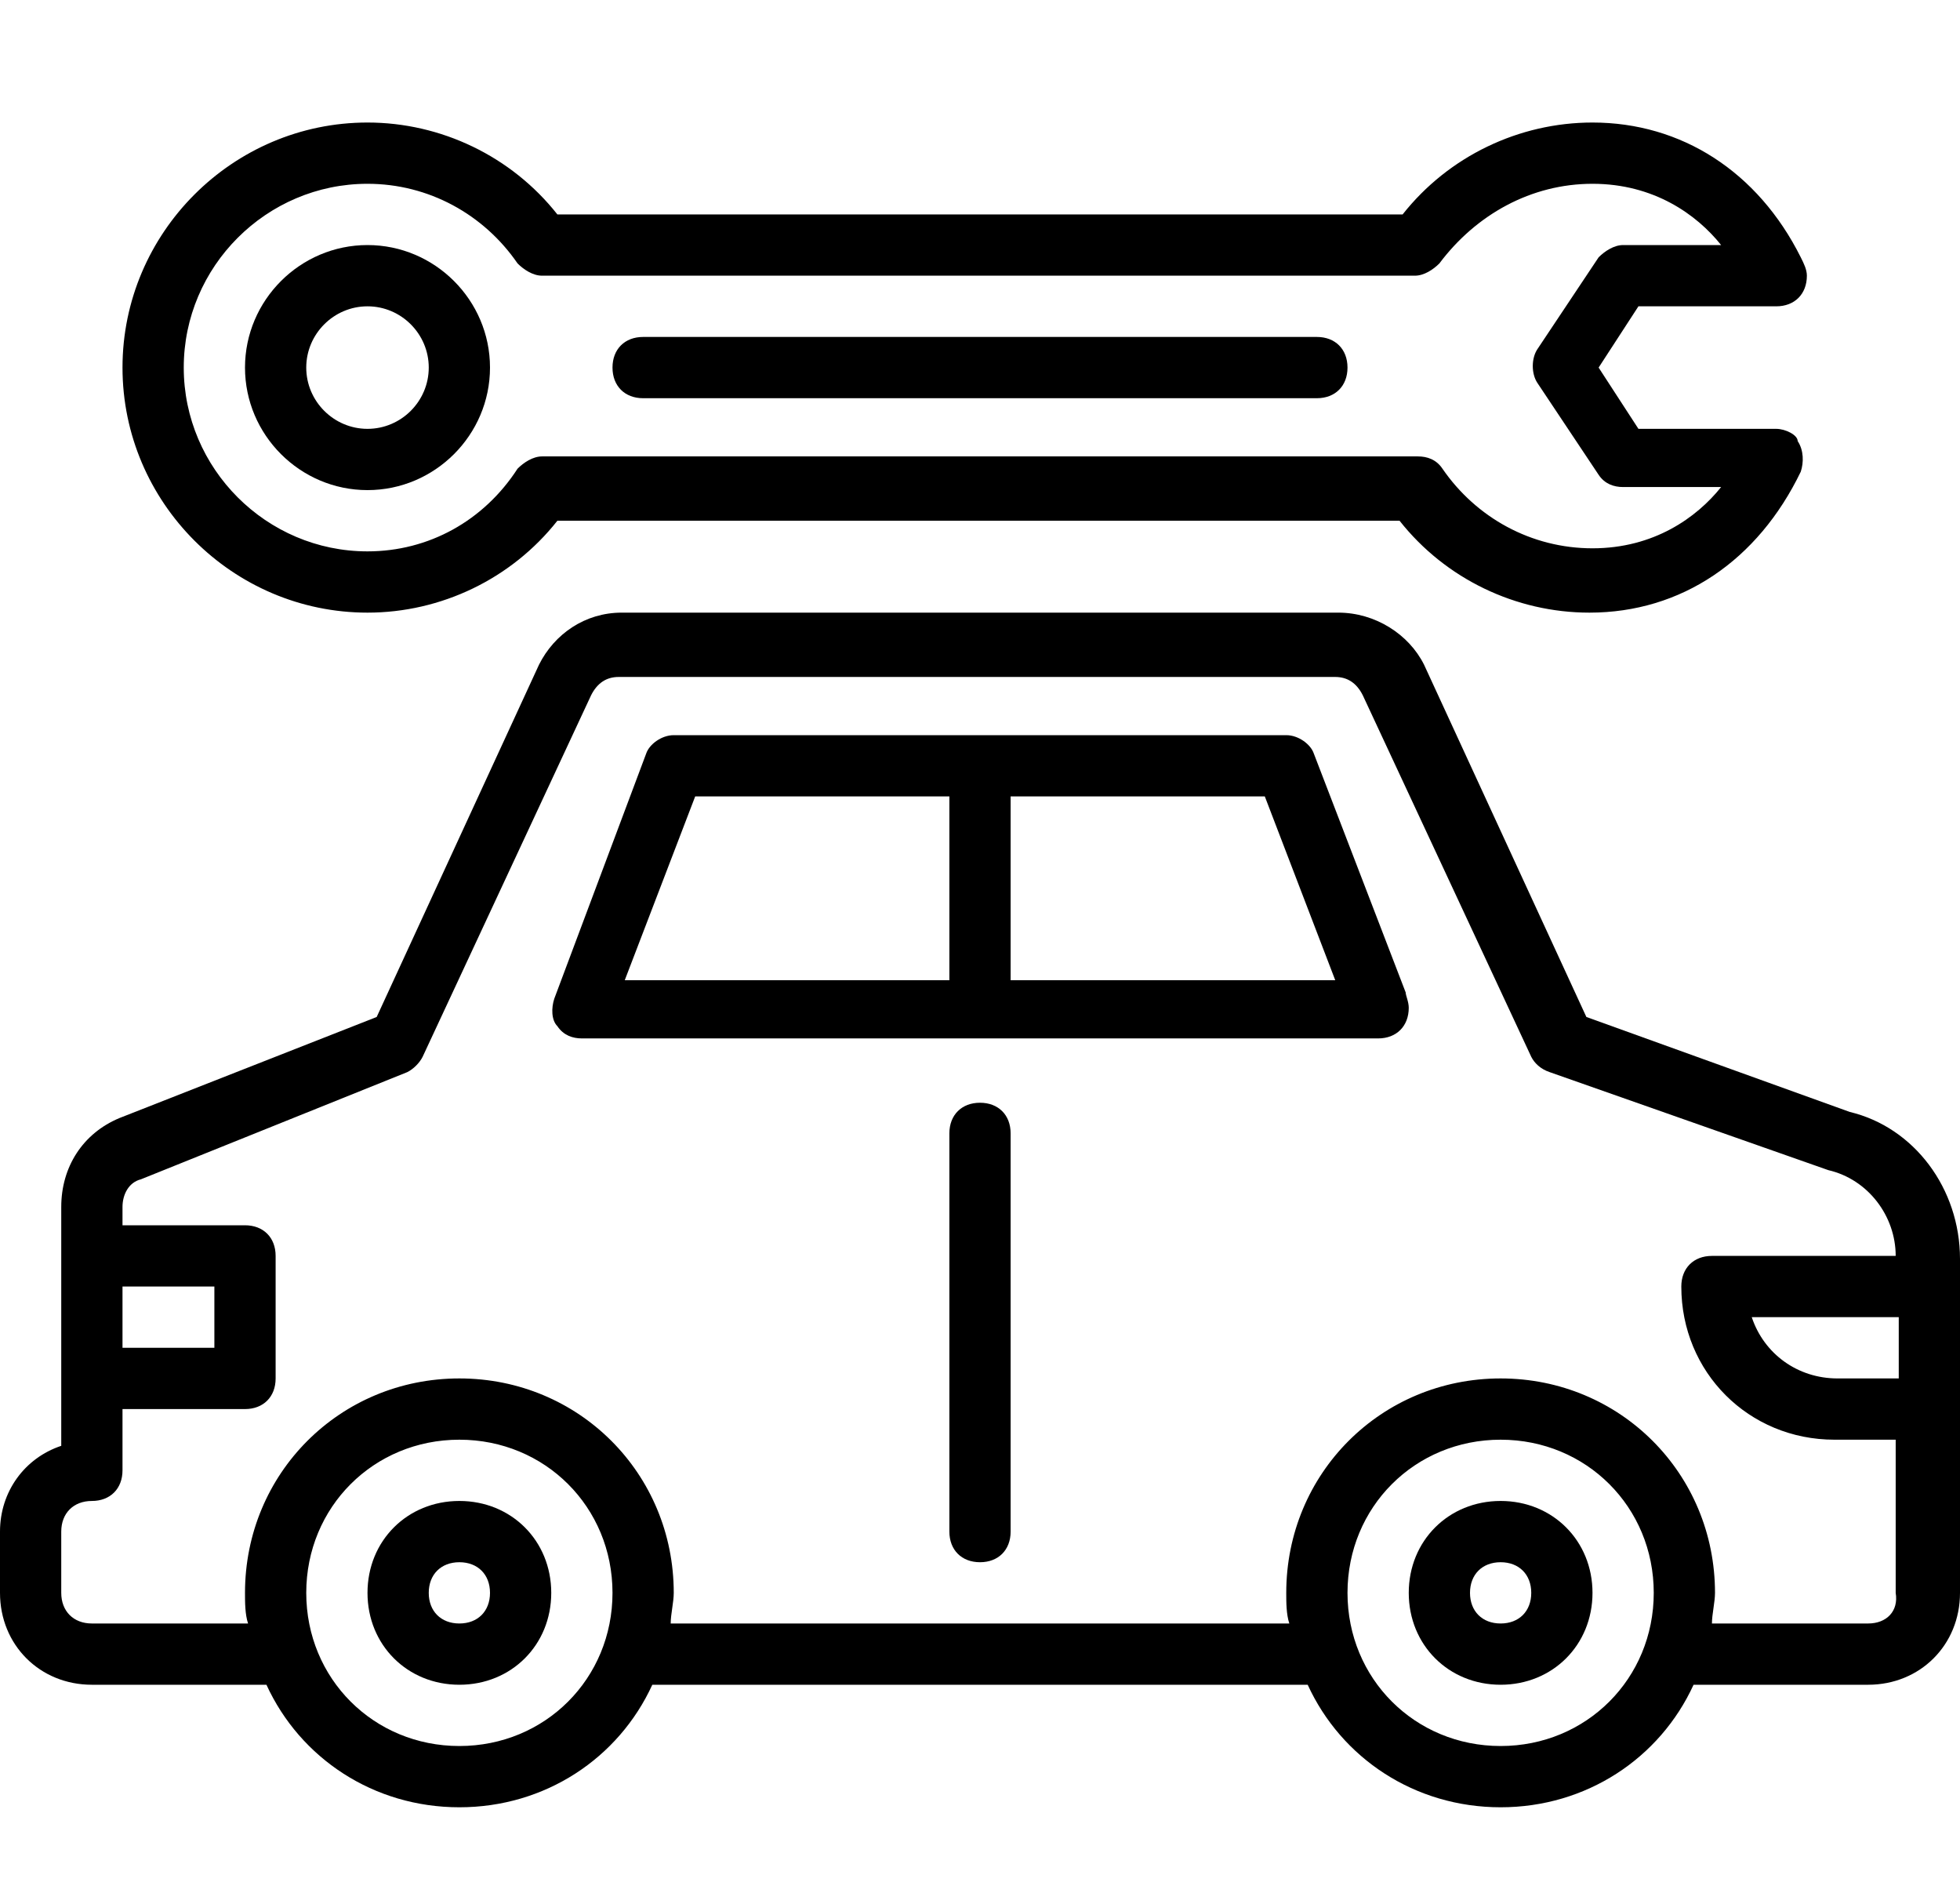 <svg xmlns="http://www.w3.org/2000/svg" xmlns:xlink="http://www.w3.org/1999/xlink" id="Layer_1" x="0px" y="0px" viewBox="0 0 64 61.8" style="enable-background:new 0 0 64 61.8;" xml:space="preserve">
<g>
	<g>
		<path d="M42.9,24.6C42.8,24.3,42.4,24,42,24H22c-0.4,0-0.8,0.3-0.9,0.6l-3,8c-0.1,0.3-0.1,0.7,0.1,0.9c0.2,0.3,0.5,0.4,0.8,0.4h26    l0,0c0.6,0,1-0.4,1-1c0-0.2-0.1-0.4-0.1-0.5L42.9,24.6z M22.7,26H31v6H20.4L22.7,26z M33,32v-6h8.3l2.3,6H33z"></path>
		<path d="M12,20c2.4,0,4.7-1.1,6.2-3h27.5c1.5,1.9,3.8,3,6.2,3c3,0,5.5-1.7,6.9-4.6c0.1-0.3,0.1-0.7-0.1-1c0-0.2-0.4-0.4-0.7-0.4    h-4.5l-1.3-2l1.3-2H58l0,0c0.6,0,1-0.4,1-1c0-0.2-0.1-0.4-0.2-0.6C57.4,5.6,54.9,4,52,4c-2.4,0-4.7,1.1-6.2,3H18.2    c-1.5-1.9-3.8-3-6.2-3c-4.4,0-8,3.6-8,8S7.6,20,12,20z M12,6c2,0,3.8,1,4.9,2.6C17.1,8.8,17.4,9,17.7,9h28.5    c0.3,0,0.6-0.2,0.8-0.4C48.2,7,50,6,52,6s3.4,1,4.2,2H53c-0.3,0-0.6,0.2-0.8,0.4l-2,3c-0.2,0.3-0.2,0.8,0,1.1l2,3    c0.2,0.3,0.5,0.4,0.8,0.4h3.2c-0.8,1-2.2,2-4.2,2s-3.8-1-4.9-2.6c-0.2-0.3-0.5-0.4-0.8-0.4H17.7c-0.3,0-0.6,0.2-0.8,0.4    C15.8,17,14,18,12,18c-3.3,0-6-2.7-6-6S8.7,6,12,6z"></path>
		<path d="M12,16c2.2,0,4-1.8,4-4s-1.8-4-4-4s-4,1.8-4,4S9.8,16,12,16z M12,10c1.1,0,2,0.9,2,2s-0.9,2-2,2s-2-0.9-2-2S10.9,10,12,10    z"></path>
		<path d="M21,13h22c0.6,0,1-0.4,1-1s-0.4-1-1-1H21c-0.6,0-1,0.4-1,1S20.4,13,21,13z"></path>
		<path d="M15,49c-1.7,0-3,1.3-3,3s1.3,3,3,3s3-1.3,3-3S16.7,49,15,49z M15,53c-0.6,0-1-0.4-1-1s0.4-1,1-1s1,0.4,1,1S15.6,53,15,53z    "></path>
		<path d="M49,49c-1.7,0-3,1.3-3,3s1.3,3,3,3s3-1.3,3-3S50.7,49,49,49z M49,53c-0.6,0-1-0.4-1-1s0.4-1,1-1s1,0.4,1,1S49.6,53,49,53z    "></path>
		<path d="M32,36c-0.6,0-1,0.4-1,1v13c0,0.6,0.4,1,1,1c0.6,0,1-0.4,1-1V37C33,36.4,32.6,36,32,36z"></path>
		<path d="M60.4,36.3l-8.6-3.1l-5.3-11.5c-0.5-1-1.6-1.7-2.8-1.7H20.3c-1.2,0-2.2,0.7-2.7,1.7l-5.3,11.5l-8.4,3.3    C2.7,37,2,38.1,2,39.4v7.8c-1.2,0.4-2,1.5-2,2.8v2c0,1.7,1.3,3,3,3h5.7c1.1,2.4,3.5,4,6.3,4s5.2-1.6,6.3-4h21.4    c1.1,2.4,3.5,4,6.3,4s5.2-1.6,6.3-4H61c1.7,0,3-1.3,3-3V41.1C64,38.8,62.5,36.8,60.4,36.3z M62,45h-2c-1.3,0-2.4-0.8-2.8-2H62V45z     M4,42h3v2H4V42z M15,57c-2.8,0-5-2.2-5-5s2.2-5,5-5s5,2.2,5,5S17.8,57,15,57z M49,57c-2.8,0-5-2.2-5-5s2.2-5,5-5s5,2.2,5,5    S51.8,57,49,57z M61,53h-5.1c0-0.3,0.1-0.7,0.1-1c0-3.9-3.1-7-7-7s-7,3.1-7,7c0,0.3,0,0.7,0.1,1H21.9c0-0.3,0.1-0.7,0.1-1    c0-3.9-3.1-7-7-7s-7,3.1-7,7c0,0.3,0,0.7,0.1,1H3c-0.6,0-1-0.4-1-1v-2c0-0.6,0.4-1,1-1s1-0.4,1-1v-2h4c0.6,0,1-0.4,1-1v-4    c0-0.6-0.4-1-1-1H4v-0.6c0-0.4,0.2-0.8,0.6-0.9l8.7-3.5c0.2-0.1,0.4-0.3,0.5-0.5l5.5-11.8c0.2-0.4,0.5-0.6,0.9-0.6h23.4    c0.4,0,0.7,0.2,0.9,0.6L50,34.5c0.1,0.2,0.3,0.4,0.6,0.5l9.1,3.2c1.3,0.3,2.2,1.5,2.2,2.8h-6c-0.6,0-1,0.4-1,1c0,2.8,2.2,5,5,5h2    v5C62,52.6,61.6,53,61,53z"></path>
	</g>
</g>
</svg>